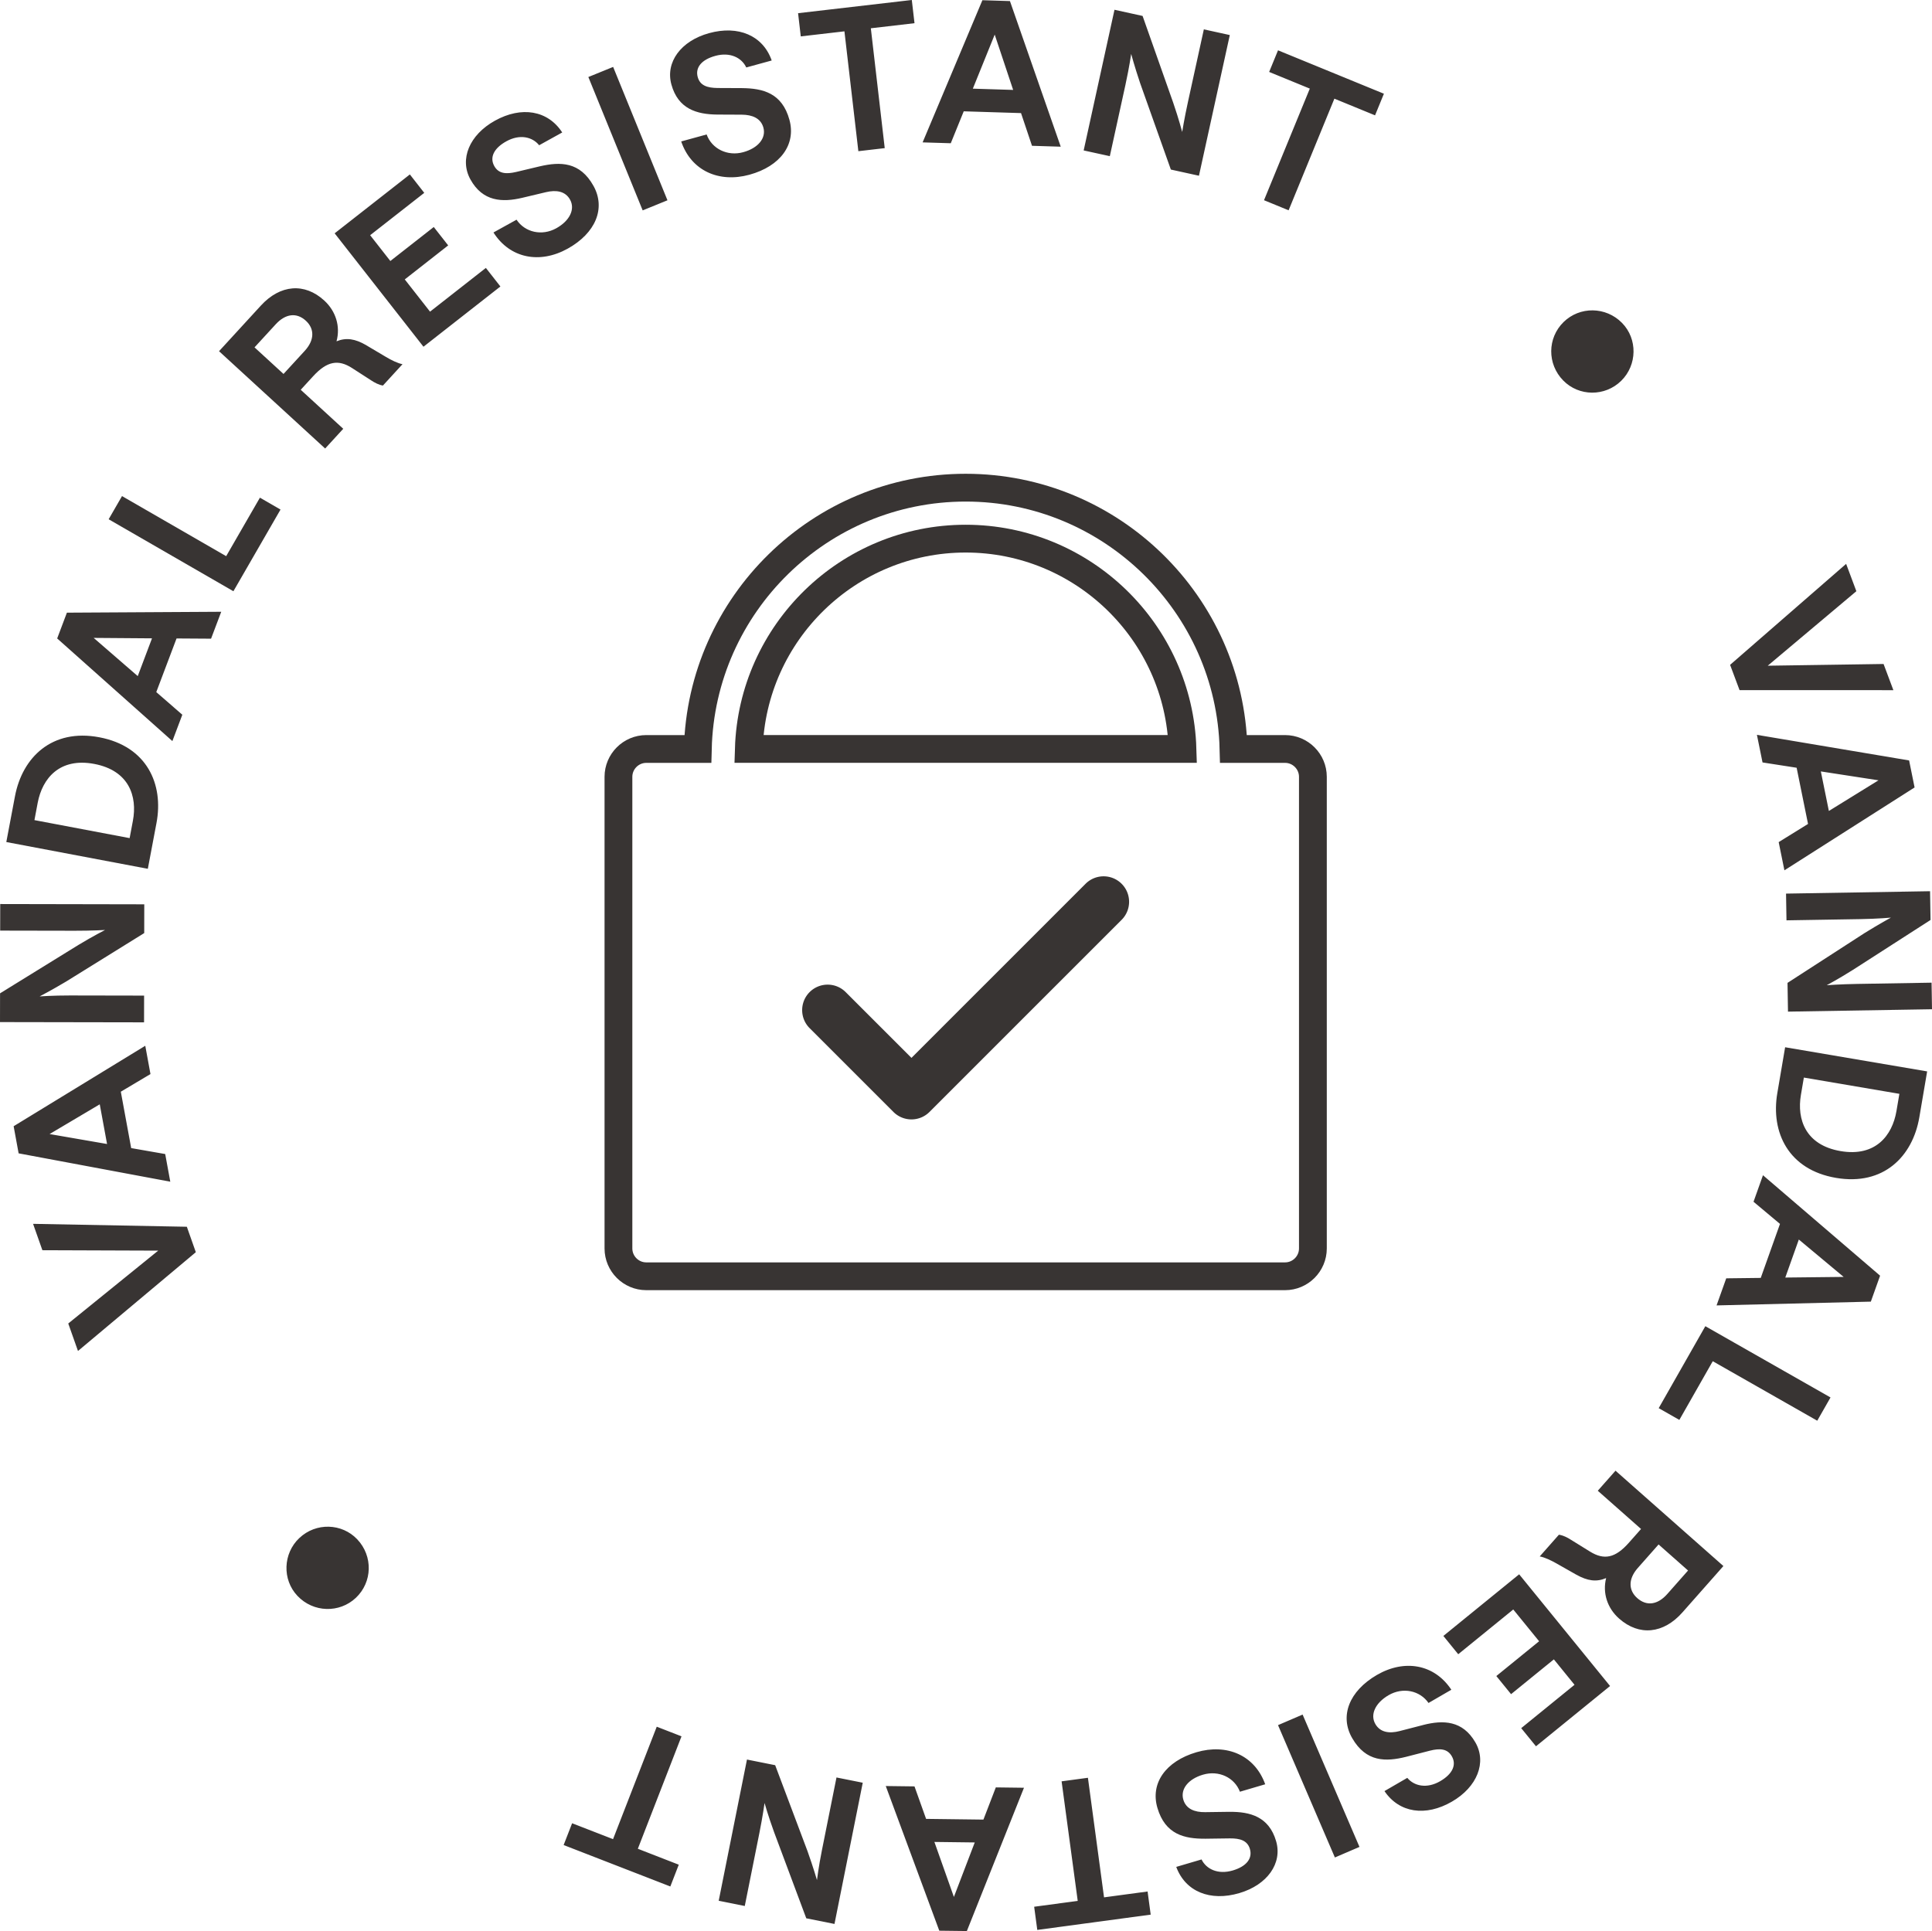 <svg xmlns="http://www.w3.org/2000/svg" id="Layer_1" data-name="Layer 1" viewBox="192.42 193.08 695.15 694.89">
  <defs>
    <style>
      .cls-1{fill:#383433}.cls-2{fill:none;stroke:#383433;stroke-miterlimit:10;stroke-width:10px}
    </style>
  </defs>
  <path class="cls-1" d="M300.13 746.53c-5.9 5.58-6.22 14.97-.69 20.82 5.72 6.06 15.12 6.28 21.03.7 5.95-5.63 6.22-14.97.5-21.03-5.53-5.85-14.87-6.12-20.83-.49Zm-95.81-113.05 3.35 9.49 41.67.15-32.36 26.22 3.5 9.89 42.4-35.55-3.23-9.15zm47.53-25.12-12.23-2.14-3.73-20.29 10.67-6.35-1.87-10.18-47.36 28.95 1.79 9.76 54.57 10.2-1.83-9.97Zm-41.59-7.19 18.05-10.7 2.63 14.28zm34.01-49.82-26.6-.05c-6.25-.01-11 .34-11 .34s4.17-2.15 9.57-5.37l28.07-17.42.02-10.35-51.83-.1-.02 9.56 26.74.05c6.25.01 11-.27 11-.27s-4.24 2.15-9.57 5.37l-28.21 17.42-.02 10.35 51.83.09.02-9.63Zm4.45-62.08c2.66-14.05-3.47-27.65-20.57-30.88-17.02-3.22-27.7 7.2-30.35 21.25l-3.11 16.45 50.92 9.63 3.11-16.46Zm-8.49-.8-1.17 6.21-34.25-6.48 1.17-6.22c1.66-8.76 7.85-16.36 20.35-14 12.57 2.38 15.56 11.72 13.9 20.48Zm-27.25-65.65 41.46 36.94 3.58-9.48-9.37-8.15 7.29-19.3 12.42.08 3.66-9.68-55.53.32-3.5 9.28Zm34.13-.03-5.13 13.59-15.86-13.75zm26.69-29.57-37.48-21.62-4.81 8.34 44.89 25.9 16.95-29.39-7.41-4.28zm50.34-75.95c-3.96-2.27-7.09-2.8-10.64-1.37 1.45-5.3-.21-10.82-4.4-14.66-7.09-6.51-15.86-5.77-22.81 1.8l-15.06 16.42 38.18 35.02 6.51-7.1-15.3-14.04 4.47-4.87c5-5.45 9.04-6.14 14.01-2.94l6.8 4.39c1.26.86 2.92 1.7 4.3 1.9l7.04-7.68c-1.75-.33-4.08-1.5-5.91-2.59l-7.2-4.27Zm-22.08 2.07-7.63 8.31-10.43-9.57 7.63-8.31c3.5-3.81 7.49-4.34 10.83-1.28 3.23 2.96 3.1 7.04-.4 10.85m45.09-14.11-9.09-11.6 15.62-12.24-5.19-6.62L332.87 287l-7.27-9.28 19.47-15.24-5.18-6.63-27.06 21.19 31.96 40.81 27.68-21.68-5.23-6.68zm58.81-45.25c-4.85-8.74-11.93-8.75-19.29-7.05l-8.57 2.04c-3.57.83-6.31.63-7.84-2.14-1.74-3.14-.12-6.43 4.35-8.9 4.84-2.69 9.39-1.59 11.8 1.42l8.3-4.6c-5.17-7.98-14.66-9.54-24.21-4.24-9.18 5.09-12.85 13.87-8.81 21.16 4.43 7.98 11.43 8.29 18.62 6.6l8.57-2.04c3.63-.86 6.93-.39 8.64 2.68 1.92 3.46-.12 7.63-4.96 10.32-5.15 2.86-11.26 1.48-14.29-3.09l-8.3 4.6c5.94 9.36 16.67 11.38 26.67 5.84 10.12-5.61 13.79-14.55 9.32-22.6m-1.85-39.183 8.92-3.632 19.545 47.992-8.918 3.632zm46.4 13.513 8.81.04c3.73.02 6.83 1.26 7.77 4.65 1.05 3.81-1.92 7.39-7.26 8.85-5.68 1.56-11.3-1.22-13.16-6.38l-9.15 2.51c3.56 10.51 13.51 15 24.54 11.98 11.16-3.06 16.84-10.89 14.4-19.76-2.64-9.64-9.52-11.33-17.07-11.41l-8.81-.04c-3.67-.04-6.28-.88-7.12-3.93-.95-3.47 1.41-6.28 6.33-7.63 5.34-1.47 9.5.67 11.14 4.17l9.15-2.51c-3.14-8.98-12-12.74-22.53-9.84-10.12 2.78-15.77 10.44-13.56 18.48 2.42 8.81 9.14 10.76 16.54 10.82Zm45.74-29.95 5.01 43.13 9.49-1.1-5-43.13 15.71-1.83-.97-8.35-40.92 4.75.97 8.35zm42.93 28.78 20.61.64 3.95 11.77 10.34.32-18.28-52.4-9.91-.31-21.51 51.16 10.13.31 4.67-11.5Zm11.14-27.61 6.64 19.91-14.51-.45 7.87-19.45Zm47.1 17.78c1.34-6.11 2-10.82 2-10.82s1.22 4.53 3.22 10.49l11.06 31.12 10.11 2.22 11.1-50.62-9.34-2.05-5.72 26.12c-1.34 6.11-2.07 10.8-2.07 10.8s-1.2-4.6-3.22-10.49l-11.03-31.26-10.11-2.22-11.09 50.62 9.41 2.06 5.69-25.98Zm58.65 45.45 16.47-40.17 14.63 6 3.19-7.78-38.1-15.62-3.19 7.78 14.63 6-16.48 40.16zm119.66 61.37c5.8-5.69 5.95-15.09.31-20.84-5.84-5.95-15.24-6-21.04-.31-5.85 5.74-5.95 15.09-.11 21.04 5.64 5.75 14.99 5.84 20.84.11m97.94 111.31-3.53-9.42-41.67.62 31.88-26.81-3.68-9.84-41.75 36.34 3.4 9.09zm-47.08 26.01 12.27 1.91 4.1 20.22-10.56 6.54 2.06 10.15 46.84-29.82-1.97-9.72-54.76-9.21 2.02 9.94Zm41.73 6.43-17.86 11.03-2.89-14.23zm-33.11 50.39 26.59-.44c6.25-.1 10.99-.54 10.99-.54s-4.13 2.23-9.47 5.55l-27.74 17.93.17 10.35 51.82-.86-.16-9.56-26.74.45c-6.25.1-10.99.47-10.99.47s4.21-2.23 9.47-5.55l27.89-17.93-.17-10.35-51.82.86.16 9.63Zm-3.3 62.18c-2.4 14.1 3.98 27.59 21.14 30.5 17.08 2.91 27.56-7.71 29.96-21.81l2.81-16.51-51.1-8.69zm8.49.64 1.06-6.24 34.37 5.85-1.06 6.24c-1.5 8.79-7.55 16.51-20.09 14.37-12.62-2.15-15.78-11.43-14.28-20.22m-17.05 38.45 9.52 7.97-6.92 19.43-12.42.15-3.48 9.75 55.51-1.36 3.33-9.34-42.14-36.15zm16.3 13.59 16.12 13.45-20.99.23zm-50.42 60.68 7.43 4.23 12.02-21.12 37.6 21.41 4.77-8.37-45.04-25.64zm-21.91 29.73 15.56 13.75-4.38 4.95c-4.9 5.55-8.93 6.3-13.96 3.2l-6.88-4.26c-1.27-.84-2.95-1.65-4.34-1.82l-6.9 7.81c1.75.3 4.11 1.43 5.96 2.48l7.28 4.13c4 2.2 7.14 2.67 10.66 1.18-1.35 5.33.41 10.82 4.67 14.58 7.22 6.38 15.97 5.48 22.77-2.22l14.75-16.69-38.82-34.31-6.38 7.22Zm32.47 28.7-7.47 8.45c-3.43 3.88-7.41 4.48-10.8 1.48-3.28-2.9-3.23-6.98.2-10.86l7.47-8.45 10.61 9.38Zm-88.04 23.54 5.35 6.58 19.8-16.1 9.3 11.43-15.39 12.52 5.3 6.52 15.4-12.52 7.43 9.15-19.18 15.6 5.31 6.53 26.66-21.69-32.71-40.2zm-7.24 32.04-8.53 2.2c-3.61.93-6.92.52-8.69-2.52-1.98-3.42-.02-7.63 4.77-10.41 5.1-2.96 11.23-1.69 14.35 2.81l8.21-4.76c-6.11-9.25-16.88-11.06-26.77-5.33-10.01 5.8-13.51 14.81-8.89 22.77 5.01 8.64 12.09 8.52 19.41 6.69l8.53-2.2c3.55-.9 6.3-.75 7.88 1.99 1.81 3.11.24 6.43-4.18 8.99-4.79 2.78-9.36 1.77-11.83-1.2l-8.21 4.76c5.32 7.88 14.84 9.26 24.29 3.78 9.08-5.26 12.58-14.11 8.4-21.33-4.58-7.9-11.58-8.07-18.74-6.25Zm-52.25.056 8.848-3.801 20.46 47.621-8.848 3.801zm-17.43 31.194-8.81.12c-3.73.05-6.85-1.13-7.84-4.51-1.11-3.79 1.79-7.42 7.1-8.98 5.66-1.66 11.32 1.02 13.27 6.14l9.1-2.68c-3.75-10.44-13.78-14.75-24.75-11.53-11.1 3.27-16.64 11.19-14.04 20.02 2.82 9.59 9.72 11.15 17.28 11.1l8.81-.12c3.67-.03 6.3.77 7.19 3.81 1.01 3.45-1.29 6.3-6.19 7.74-5.31 1.56-9.52-.5-11.21-3.97l-9.1 2.68c3.3 8.92 12.22 12.52 22.7 9.43 10.07-2.96 15.58-10.73 13.22-18.73-2.57-8.76-9.33-10.59-16.73-10.51Zm-45.17 30.78-5.8-43.03-9.47 1.28 5.8 43.02-15.67 2.11 1.12 8.34 40.81-5.5-1.12-8.33zm-43.41-27.98-20.62-.26-4.17-11.69-10.34-.13 19.26 52.06 9.92.12 20.55-51.56-10.13-.13-4.46 11.59Zm-10.62 27.82-7.01-19.78 14.52.18-7.5 19.6Zm-47.46-16.91c-1.23 6.13-1.8 10.86-1.8 10.86s-1.3-4.51-3.41-10.43l-11.63-30.92-10.15-2.03-10.17 50.82 9.38 1.88 5.25-26.22c1.23-6.13 1.87-10.84 1.87-10.84s1.28 4.58 3.41 10.43l11.6 31.06 10.15 2.03 10.17-50.82-9.45-1.89-5.22 26.08Zm-59.45-44.34L413 854.9l-14.73-5.72-3.05 7.84 38.39 14.91 3.04-7.84-14.73-5.73 15.71-40.46z"/>
  <path class="cls-2" d="M539.87 368.57c-52.36 0-95.11 41.96-96.37 94.03h-18.55c-5.5 0-10.01 4.5-10.01 10.01v169.73c0 5.5 4.5 10.01 10.01 10.01H654.8c5.5 0 10.01-4.5 10.01-10.01V472.61c0-5.5-4.5-10.01-10.01-10.01h-18.55c-1.27-52.06-44.01-94.03-96.37-94.03Z"/>
  <path class="cls-1" d="m596 524.07-69.14 69.14a9.173 9.173 0 0 1-12.98 0l-30.15-30.15c-3.58-3.58-3.58-9.39 0-12.97s9.39-3.58 12.97 0l23.67 23.67 62.65-62.65c3.58-3.58 9.39-3.58 12.97 0s3.58 9.39 0 12.97Z"/>
  <path class="cls-2" d="M461.85 462.59c1.26-41.95 35.77-75.68 78.02-75.68s76.76 33.74 78.02 75.68z"/>
</svg>